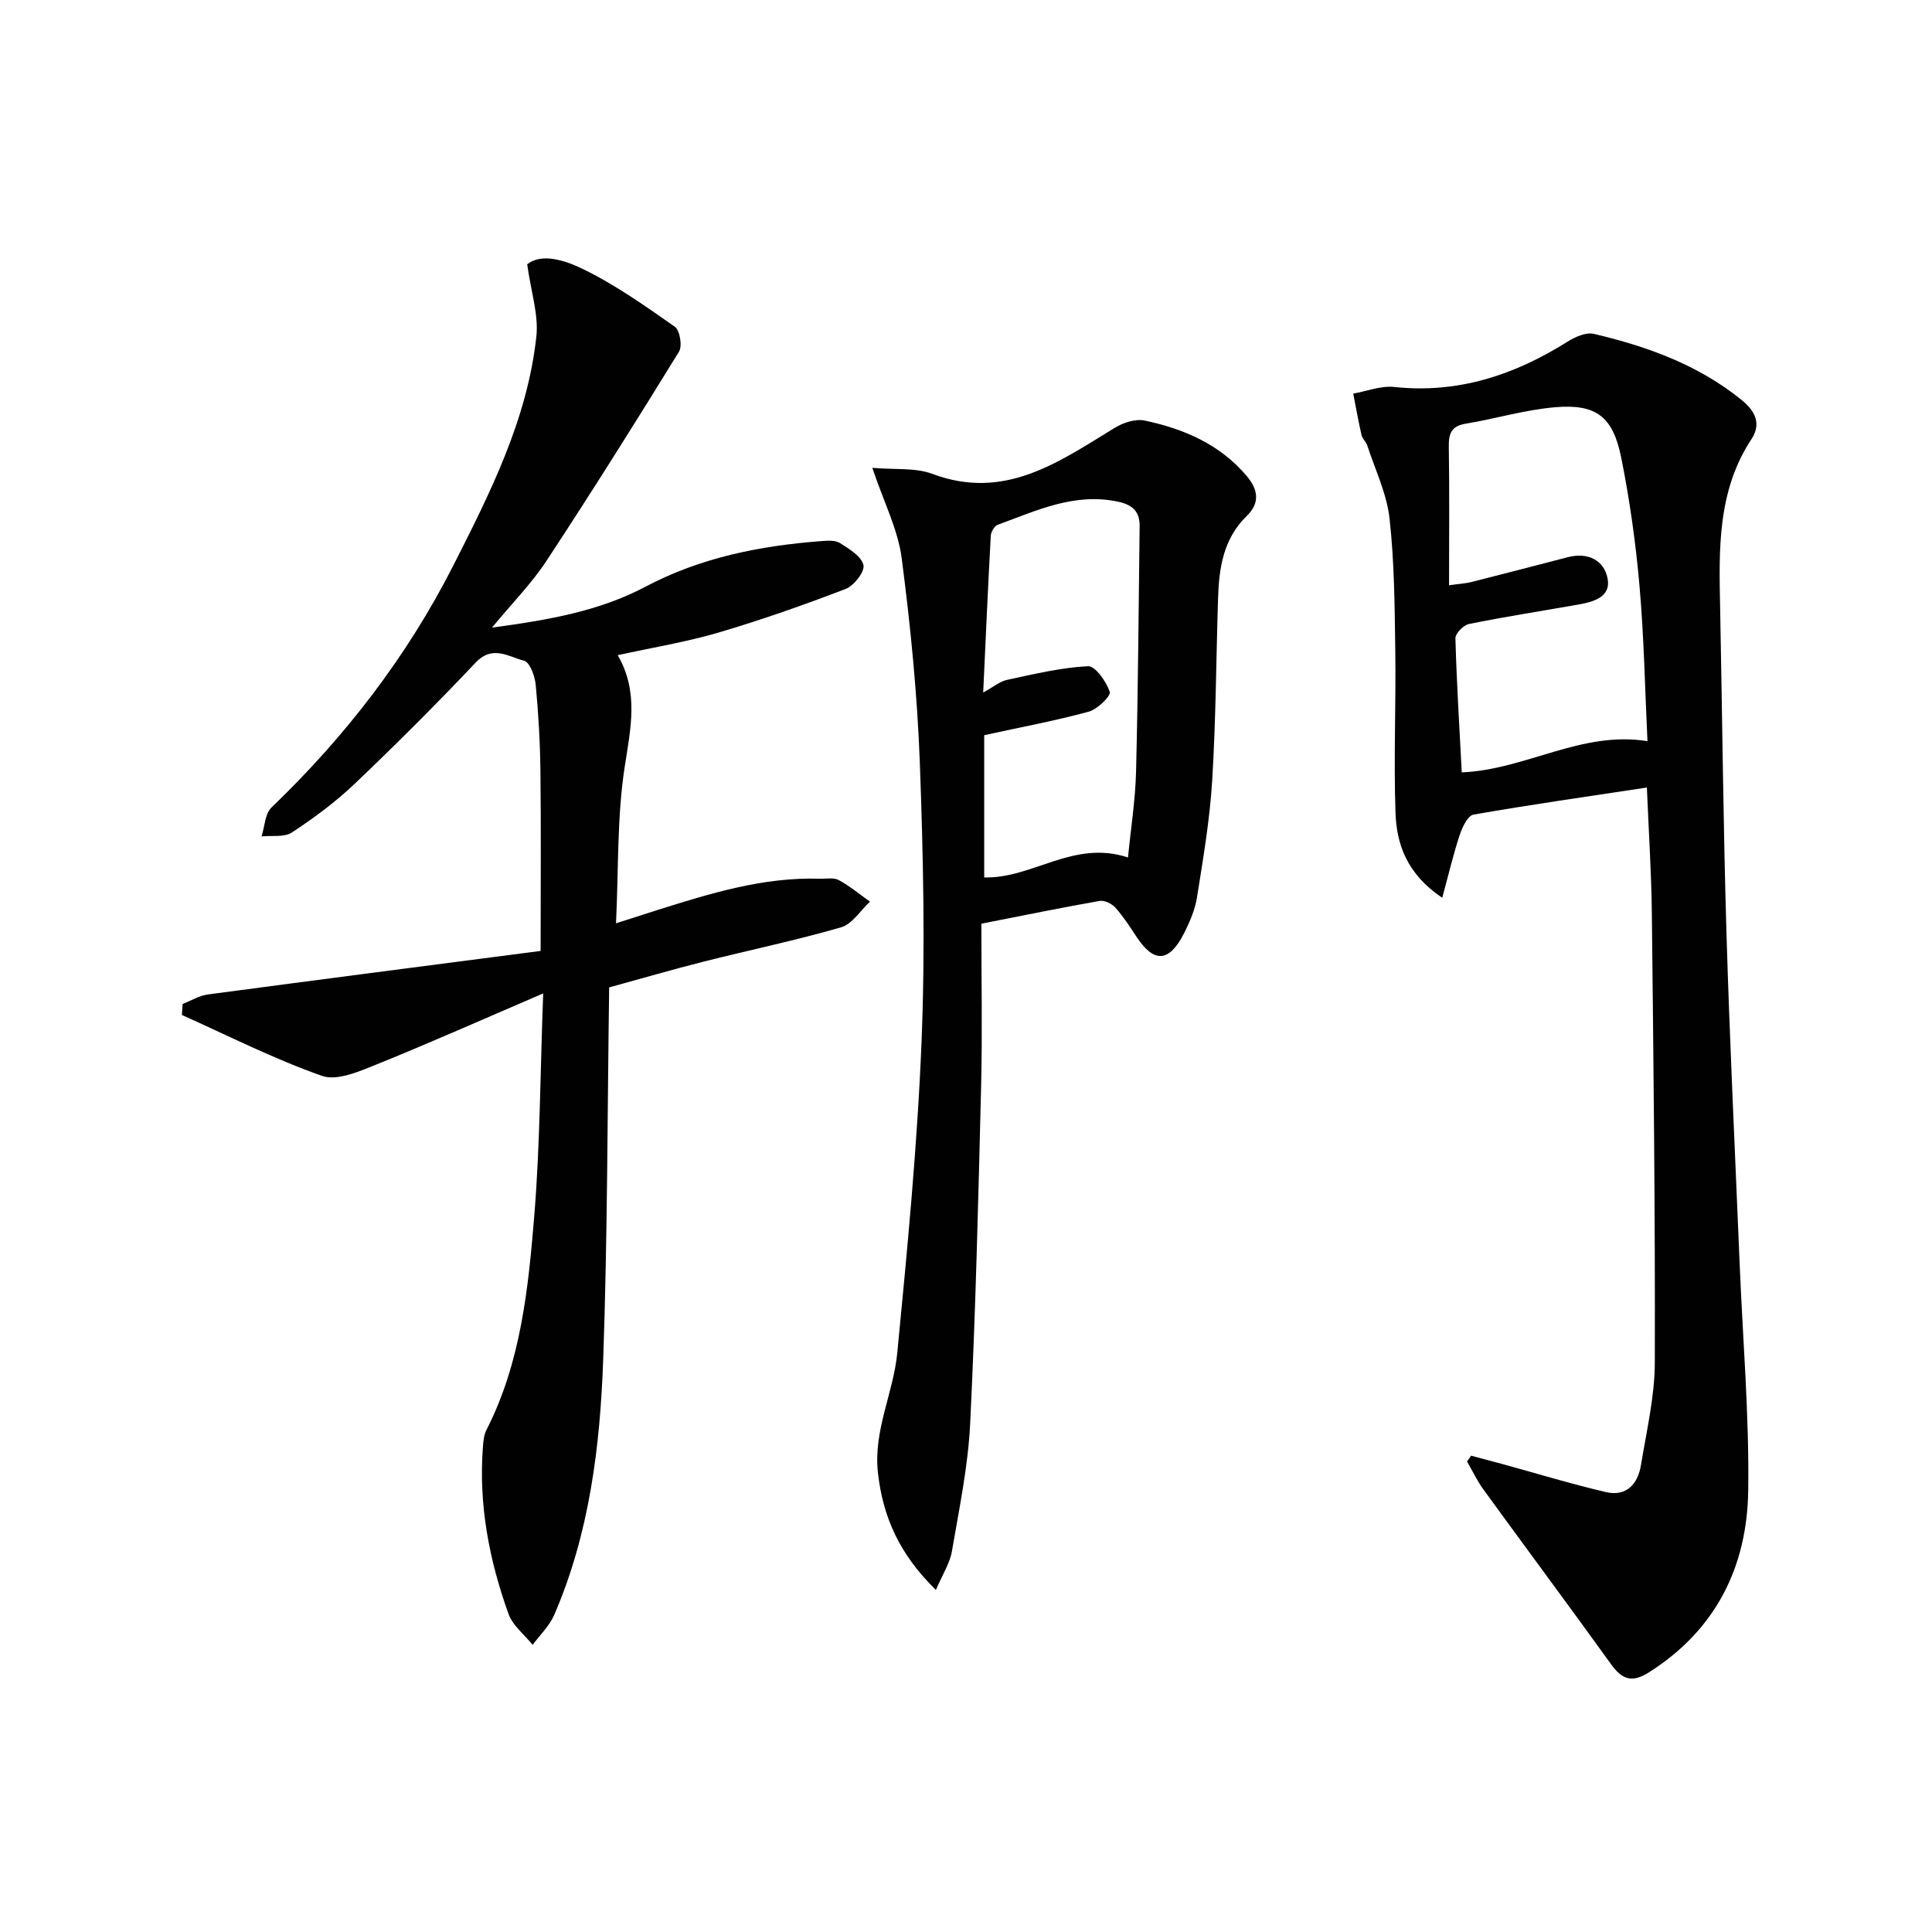 <svg enable-background="new 0 0 400 400" viewBox="0 0 400 400" xmlns="http://www.w3.org/2000/svg"><g fill="#010101"><path d="m112.46 205.68c-12.44 5.34-23.45 10.24-34.62 14.75-3.54 1.43-8.08 3.41-11.18 2.32-9.92-3.49-19.37-8.3-29-12.61.05-.76.1-1.52.15-2.28 1.75-.68 3.45-1.73 5.25-1.97 22.83-3.05 45.68-5.99 68.87-9.01 0-13.31.1-25.26-.04-37.21-.07-5.98-.41-11.97-.98-17.92-.17-1.78-1.21-4.63-2.38-4.94-3.2-.82-6.53-3.35-10.06.38-8.11 8.58-16.48 16.93-25.03 25.08-3.96 3.77-8.42 7.07-12.99 10.08-1.59 1.05-4.17.59-6.3.82.66-2.03.7-4.69 2.06-5.99 15.27-14.67 28.05-31.21 37.63-50.08 7.66-15.09 15.36-30.32 17.21-47.47.48-4.48-1.11-9.17-1.9-14.91 2.93-2.36 7.73-.86 11.33.88 6.78 3.27 13.04 7.7 19.24 12.05 1.04.73 1.58 3.99.86 5.16-8.96 14.56-18.06 29.04-27.45 43.33-3.06 4.66-7.06 8.69-11.27 13.8 11.62-1.57 22.16-3.38 31.78-8.47 11.41-6.04 23.69-8.47 36.38-9.44 1.31-.1 2.91-.22 3.9.41 1.9 1.21 4.44 2.74 4.85 4.56.31 1.35-1.97 4.28-3.7 4.94-8.66 3.32-17.44 6.41-26.33 9.03-6.64 1.95-13.52 3.07-20.85 4.68 4.43 7.63 2.66 15.22 1.43 23.23-1.58 10.29-1.24 20.87-1.78 32.28 3.44-1.1 6.01-1.94 8.58-2.75 10.95-3.45 21.91-6.85 33.6-6.48 1.33.04 2.89-.29 3.94.28 2.29 1.24 4.32 2.95 6.46 4.47-1.98 1.83-3.67 4.64-5.98 5.31-9.39 2.72-18.99 4.71-28.48 7.11-6.42 1.62-12.77 3.48-19.54 5.33-.37 25.68-.33 51.32-1.23 76.93-.64 18.1-2.84 36.11-10.15 53-.99 2.28-2.95 4.14-4.46 6.19-1.7-2.12-4.12-3.97-4.99-6.39-4.03-11.18-6.23-22.72-5.3-34.69.09-1.14.2-2.38.7-3.37 7.22-14.12 8.72-29.59 9.97-44.95 1.16-14.53 1.19-29.16 1.8-45.47z"/><path d="m304.57 301.38c2.13.57 4.26 1.13 6.39 1.71 7.17 1.96 14.29 4.14 21.52 5.83 4.28 1 6.63-1.69 7.27-5.62 1.15-7.04 2.84-14.12 2.86-21.19.09-30.92-.27-61.85-.61-92.77-.09-8.61-.66-17.21-1.03-26.29-12.39 1.88-24.18 3.55-35.91 5.61-1.19.21-2.33 2.65-2.86 4.26-1.33 4.04-2.3 8.19-3.6 12.96-7.33-4.94-9.46-11.08-9.68-17.66-.38-11.14.11-22.31-.04-33.46-.13-9.14-.18-18.33-1.19-27.4-.57-5.15-2.97-10.1-4.61-15.12-.25-.77-1.02-1.39-1.19-2.16-.65-2.85-1.16-5.72-1.72-8.59 2.84-.5 5.76-1.67 8.51-1.37 13.2 1.41 24.86-2.47 35.84-9.37 1.58-.99 3.84-2.01 5.45-1.63 11.06 2.6 21.62 6.39 30.65 13.72 2.98 2.42 3.98 5.07 2.01 8.06-7.15 10.86-6.73 23-6.49 35.17.44 22.3.64 44.6 1.3 66.89.68 22.93 1.8 45.85 2.74 68.78.64 15.62 1.99 31.24 1.77 46.85-.22 15.8-6.7 28.91-20.62 37.69-3.51 2.21-5.52 1.4-7.77-1.71-8.73-12.12-17.66-24.11-26.44-36.2-1.31-1.8-2.27-3.85-3.39-5.79.3-.4.57-.8.84-1.2zm-4.56-180.21c2.61-.36 3.59-.41 4.52-.64 6.69-1.7 13.38-3.43 20.06-5.17 4.1-1.07 7.47.58 8.23 4.34.8 3.97-2.98 4.93-6.18 5.49-7.5 1.32-15.04 2.49-22.5 4-1.13.23-2.84 1.96-2.81 2.95.25 9.25.83 18.48 1.31 27.77 13.23-.53 24.73-8.67 38.45-6.46-.51-10.62-.71-21.42-1.65-32.16-.78-8.9-2.03-17.81-3.79-26.57-1.71-8.48-5.19-11.12-13.65-10.41-6.23.53-12.34 2.38-18.54 3.41-3 .5-3.55 2.06-3.5 4.81.15 9.28.05 18.57.05 28.64z"/><path d="m193.77 329.18c-7.6-7.43-10.97-15.13-12-24.23-.99-8.77 3.2-16.53 4-24.84 2.08-21.47 4.16-42.98 5.03-64.53.77-19.11.35-38.3-.35-57.43-.52-14.24-1.93-28.48-3.77-42.61-.77-5.92-3.69-11.56-6.08-18.68 4.61.41 8.88-.08 12.46 1.26 14.95 5.59 26.11-2.44 37.71-9.53 1.76-1.08 4.32-1.92 6.22-1.52 8.07 1.71 15.5 4.87 21.06 11.4 2.42 2.83 2.9 5.61.08 8.35-4.81 4.67-5.74 10.67-5.94 16.91-.4 12.63-.45 25.28-1.22 37.89-.49 8.08-1.87 16.12-3.14 24.14-.41 2.57-1.5 5.13-2.69 7.47-3.09 6.07-6.23 6.21-9.86.69-1.36-2.07-2.72-4.18-4.37-6.02-.73-.81-2.26-1.55-3.26-1.37-7.98 1.4-15.92 3.04-24.47 4.71 0 11.34.22 22.47-.05 33.59-.57 23.27-1.13 46.55-2.26 69.8-.43 8.9-2.28 17.74-3.79 26.56-.41 2.44-1.91 4.71-3.31 7.99zm39.77-151.65c.59-6.07 1.53-11.94 1.67-17.83.42-16.93.53-33.86.74-50.79.03-2.91-1.39-4.37-4.38-5.02-9.06-1.98-16.94 1.82-25 4.76-.69.25-1.4 1.48-1.44 2.28-.58 10.54-1.04 21.09-1.57 32.45 2.13-1.16 3.44-2.3 4.93-2.62 5.55-1.19 11.13-2.54 16.76-2.83 1.51-.08 3.8 3.18 4.51 5.31.28.85-2.55 3.61-4.34 4.1-6.99 1.9-14.13 3.23-21.65 4.87v29.45c10.03.28 18.44-7.86 29.77-4.13z"/></g></svg>